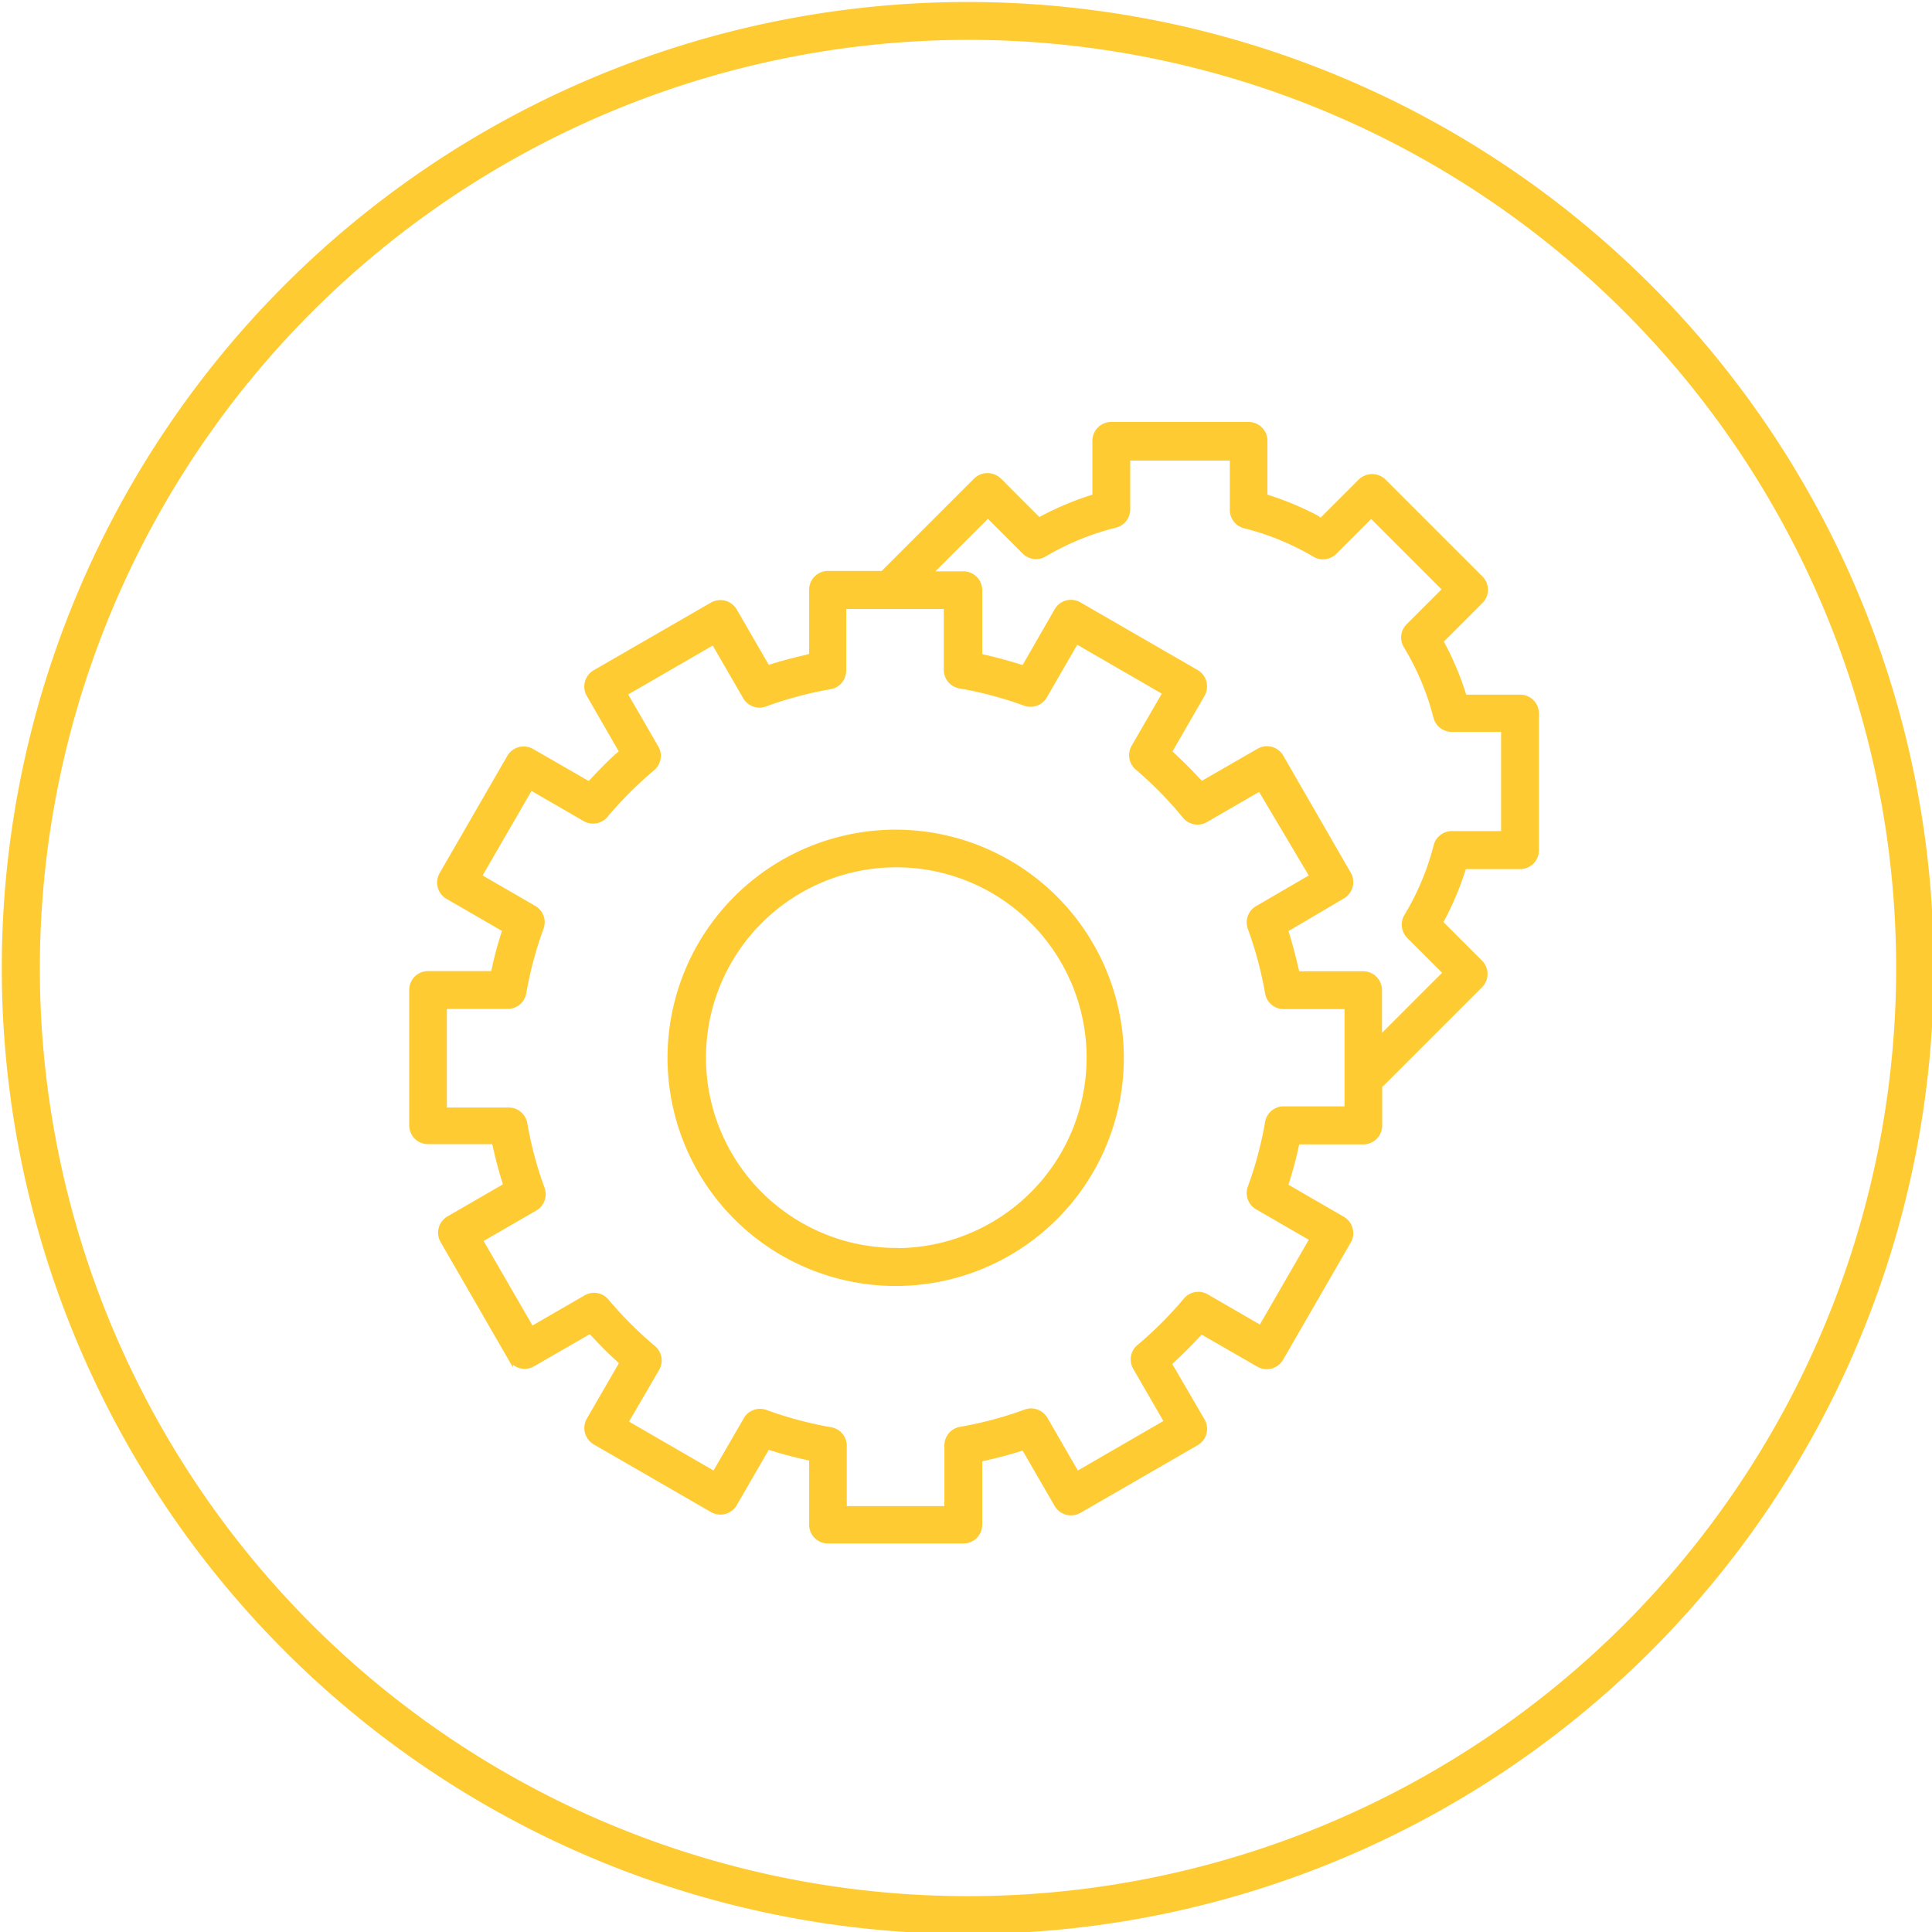 <svg id="icons" xmlns="http://www.w3.org/2000/svg" viewBox="0 0 97 97"><defs><style>.cls-1{fill:#ffcb32;}.cls-2{fill:none;stroke:#ffcb32;stroke-miterlimit:10;stroke-width:0.25px;}</style></defs><title>icon</title><path class="cls-1" d="M45,41.78A11.33,11.33,0,1,0,56.3,53.11,11.34,11.34,0,0,0,45,41.78Zm0,21a9.68,9.68,0,1,1,9.68-9.68A9.69,9.69,0,0,1,45,62.79Z"/><path class="cls-1" d="M77.14,42.67V35.78A0.82,0.82,0,0,0,76.32,35h-2.8l-0.07-.23a14.85,14.85,0,0,0-1-2.37l-0.11-.21,2-2a0.82,0.82,0,0,0,0-1.16l-4.87-4.87a0.84,0.84,0,0,0-1.16,0l-2,2L66.11,26a15,15,0,0,0-2.37-1l-0.23-.07v-2.8a0.82,0.82,0,0,0-.82-0.82H55.79a0.82,0.82,0,0,0-.82.82v2.8L54.74,25a14.91,14.91,0,0,0-2.37,1l-0.21.11-2-2a0.84,0.84,0,0,0-1.16,0l-4.68,4.68H41.57a0.82,0.82,0,0,0-.82.82v3.31L40.49,33c-0.58.13-1.15,0.28-1.7,0.45l-0.25.08-1.66-2.87a0.83,0.83,0,0,0-.5-0.38,0.85,0.85,0,0,0-.62.08l-5.89,3.4a0.82,0.82,0,0,0-.3,1.12l1.66,2.88L31,37.94c-0.43.39-.84,0.81-1.24,1.24l-0.18.19-2.88-1.66a0.84,0.84,0,0,0-.62-0.08,0.83,0.83,0,0,0-.5.38l-3.4,5.89a0.82,0.82,0,0,0,.3,1.12l2.87,1.66-0.08.25c-0.17.55-.33,1.12-0.45,1.7l-0.06.25H21.49a0.82,0.82,0,0,0-.82.82v6.8a0.82,0.82,0,0,0,.82.82h3.32l0.06,0.25c0.13,0.58.28,1.15,0.45,1.7l0.08,0.25-2.87,1.66a0.82,0.82,0,0,0-.3,1.12l3.4,5.89a0.82,0.82,0,0,0,1.12.3l2.88-1.66L29.8,67c0.39,0.43.81,0.85,1.24,1.24l0.19,0.18-1.66,2.87a0.82,0.82,0,0,0-.08.62,0.83,0.83,0,0,0,.38.5l5.89,3.4a0.82,0.82,0,0,0,.62.08,0.81,0.81,0,0,0,.5-0.38l1.66-2.87,0.25,0.08c0.57,0.18,1.14.33,1.7,0.45l0.26,0.06v3.32a0.82,0.82,0,0,0,.82.82h6.8a0.82,0.82,0,0,0,.82-0.82V73.27l0.26-.06c0.58-.13,1.15-0.28,1.7-0.45l0.25-.08,1.66,2.87a0.82,0.82,0,0,0,.5.38,0.84,0.84,0,0,0,.62-0.08l5.89-3.4a0.82,0.82,0,0,0,.3-1.12L58.7,68.46l0.19-.18c0.43-.4.85-0.82,1.24-1.24l0.18-.19,2.88,1.66a0.84,0.84,0,0,0,.62.08,0.82,0.82,0,0,0,.5-0.38l3.4-5.89a0.81,0.81,0,0,0,.08-0.62,0.82,0.82,0,0,0-.38-0.5l-2.87-1.66,0.08-.25c0.17-.55.33-1.13,0.45-1.7l0.06-.26h3.32a0.82,0.82,0,0,0,.82-0.82v-2l0.12-.1,0.06-.06,4.87-4.87a0.82,0.82,0,0,0,0-1.16l-2-2,0.11-.21a14.85,14.85,0,0,0,1-2.37l0.07-.23h2.8A0.82,0.82,0,0,0,77.14,42.67Zm-9.51,13H64.45a0.82,0.82,0,0,0-.81.68,18.85,18.85,0,0,1-.87,3.26,0.82,0.82,0,0,0,.36,1l2.75,1.59L63.3,66.67l-2.75-1.59a0.82,0.82,0,0,0-1,.18,19.09,19.09,0,0,1-2.38,2.38,0.82,0.82,0,0,0-.18,1l1.59,2.75L54.07,74l-1.59-2.75a0.82,0.82,0,0,0-1-.36,18.73,18.73,0,0,1-3.26.87,0.82,0.82,0,0,0-.68.81v3.17H42.39V72.59a0.82,0.82,0,0,0-.68-0.81,18.82,18.82,0,0,1-3.26-.87,0.82,0.82,0,0,0-1,.36L35.87,74l-4.46-2.58L33,68.69a0.82,0.82,0,0,0-.18-1,19.1,19.1,0,0,1-2.38-2.38,0.82,0.82,0,0,0-1-.18l-2.75,1.59-2.58-4.46,2.75-1.59a0.82,0.82,0,0,0,.36-1,18.81,18.81,0,0,1-.87-3.26,0.82,0.82,0,0,0-.81-0.68H22.31V50.53h3.18a0.82,0.82,0,0,0,.81-0.68,18.81,18.81,0,0,1,.87-3.26,0.82,0.82,0,0,0-.36-1L24.06,44l2.58-4.46,2.75,1.59a0.82,0.82,0,0,0,1-.18,19.13,19.13,0,0,1,2.38-2.38,0.82,0.82,0,0,0,.19-1l-1.59-2.75,4.46-2.58,1.59,2.75a0.82,0.82,0,0,0,1,.36,19,19,0,0,1,3.26-.87,0.82,0.82,0,0,0,.68-0.81V30.45h5.15v3.18a0.82,0.82,0,0,0,.68.81,18.94,18.94,0,0,1,3.26.87,0.82,0.82,0,0,0,1-.36l1.59-2.75,4.46,2.58-1.59,2.75a0.82,0.82,0,0,0,.18,1A19.1,19.1,0,0,1,59.51,41a0.82,0.82,0,0,0,1,.18l2.75-1.59L65.88,44,63.13,45.6a0.82,0.82,0,0,0-.36,1,18.85,18.85,0,0,1,.87,3.26,0.82,0.82,0,0,0,.81.68h3.18v5.15ZM75.5,41.85h-2.6a0.82,0.82,0,0,0-.8.62A13.17,13.17,0,0,1,70.62,46a0.82,0.82,0,0,0,.12,1l1.84,1.84-3.32,3.32V49.71a0.82,0.82,0,0,0-.82-0.82H65.13l-0.06-.25c-0.13-.57-0.28-1.14-0.45-1.7l-0.08-.25L67.41,45a0.83,0.83,0,0,0,.38-0.5,0.82,0.82,0,0,0-.08-0.62L64.32,38a0.82,0.82,0,0,0-1.12-.3l-2.88,1.66-0.18-.19c-0.4-.43-0.82-0.85-1.24-1.24l-0.19-.18,1.66-2.88a0.83,0.83,0,0,0,.08-0.62,0.82,0.82,0,0,0-.38-0.5l-5.89-3.4a0.82,0.82,0,0,0-1.12.3L51.4,33.54l-0.25-.08C50.6,33.29,50,33.13,49.45,33l-0.26-.06V29.63a0.82,0.82,0,0,0-.82-0.82H46.66l2.94-2.94,1.84,1.84a0.82,0.82,0,0,0,1,.12A13.23,13.23,0,0,1,56,26.37a0.82,0.82,0,0,0,.62-0.8V23h5.25v2.6a0.82,0.82,0,0,0,.62.8A13.22,13.22,0,0,1,66,27.84a0.82,0.82,0,0,0,1-.12l1.84-1.84,3.71,3.71-1.84,1.84a0.82,0.82,0,0,0-.12,1A13.17,13.17,0,0,1,72.09,36a0.82,0.82,0,0,0,.8.62h2.6v5.25Z"/><path class="cls-2" d="M45,41.78A11.33,11.33,0,1,0,56.3,53.11,11.34,11.34,0,0,0,45,41.78Zm0,21a9.68,9.68,0,1,1,9.68-9.68A9.69,9.69,0,0,1,45,62.79Z"/><path class="cls-2" d="M77.14,42.67V35.78A0.82,0.82,0,0,0,76.32,35h-2.8l-0.07-.23a14.85,14.85,0,0,0-1-2.37l-0.11-.21,2-2a0.82,0.82,0,0,0,0-1.16l-4.87-4.87a0.84,0.84,0,0,0-1.16,0l-2,2L66.11,26a15,15,0,0,0-2.37-1l-0.23-.07v-2.8a0.82,0.82,0,0,0-.82-0.82H55.79a0.82,0.82,0,0,0-.82.82v2.8L54.74,25a14.91,14.91,0,0,0-2.37,1l-0.21.11-2-2a0.84,0.84,0,0,0-1.16,0l-4.68,4.68H41.57a0.82,0.82,0,0,0-.82.82v3.31L40.49,33c-0.58.13-1.15,0.28-1.7,0.45l-0.25.08-1.66-2.87a0.83,0.83,0,0,0-.5-0.38,0.85,0.85,0,0,0-.62.08l-5.89,3.4a0.82,0.82,0,0,0-.3,1.12l1.66,2.88L31,37.94c-0.43.39-.84,0.81-1.24,1.24l-0.18.19-2.88-1.66a0.84,0.84,0,0,0-.62-0.08,0.83,0.83,0,0,0-.5.38l-3.4,5.89a0.82,0.82,0,0,0,.3,1.12l2.87,1.66-0.08.25c-0.17.55-.33,1.12-0.45,1.7l-0.06.25H21.49a0.82,0.82,0,0,0-.82.82v6.8a0.82,0.82,0,0,0,.82.82h3.32l0.06,0.25c0.13,0.58.28,1.15,0.45,1.7l0.08,0.25-2.87,1.66a0.82,0.82,0,0,0-.3,1.12l3.4,5.89a0.82,0.82,0,0,0,1.12.3l2.88-1.66L29.8,67c0.39,0.43.81,0.85,1.24,1.24l0.19,0.18-1.66,2.87a0.82,0.82,0,0,0-.08.62,0.83,0.83,0,0,0,.38.5l5.89,3.4a0.82,0.82,0,0,0,.62.08,0.81,0.81,0,0,0,.5-0.38l1.66-2.87,0.25,0.08c0.57,0.18,1.14.33,1.7,0.45l0.26,0.06v3.32a0.82,0.82,0,0,0,.82.82h6.8a0.82,0.82,0,0,0,.82-0.82V73.27l0.26-.06c0.58-.13,1.15-0.28,1.7-0.45l0.25-.08,1.66,2.87a0.82,0.82,0,0,0,.5.38,0.84,0.84,0,0,0,.62-0.08l5.89-3.4a0.82,0.82,0,0,0,.3-1.12L58.7,68.46l0.19-.18c0.43-.4.85-0.82,1.24-1.24l0.18-.19,2.88,1.66a0.84,0.84,0,0,0,.62.08,0.82,0.82,0,0,0,.5-0.38l3.4-5.89a0.81,0.81,0,0,0,.08-0.62,0.82,0.82,0,0,0-.38-0.5l-2.87-1.66,0.08-.25c0.17-.55.33-1.13,0.45-1.7l0.06-.26h3.32a0.82,0.82,0,0,0,.82-0.82v-2l0.12-.1,0.06-.06,4.87-4.87a0.82,0.82,0,0,0,0-1.16l-2-2,0.11-.21a14.85,14.85,0,0,0,1-2.37l0.07-.23h2.8A0.82,0.82,0,0,0,77.14,42.67Zm-9.51,13H64.45a0.82,0.82,0,0,0-.81.68,18.85,18.85,0,0,1-.87,3.26,0.82,0.82,0,0,0,.36,1l2.75,1.59L63.3,66.67l-2.75-1.59a0.82,0.82,0,0,0-1,.18,19.09,19.09,0,0,1-2.38,2.38,0.82,0.82,0,0,0-.18,1l1.59,2.75L54.07,74l-1.59-2.75a0.82,0.82,0,0,0-1-.36,18.73,18.73,0,0,1-3.26.87,0.82,0.82,0,0,0-.68.81v3.17H42.39V72.59a0.82,0.82,0,0,0-.68-0.81,18.82,18.82,0,0,1-3.26-.87,0.82,0.82,0,0,0-1,.36L35.87,74l-4.46-2.58L33,68.69a0.82,0.82,0,0,0-.18-1,19.1,19.1,0,0,1-2.38-2.38,0.82,0.82,0,0,0-1-.18l-2.75,1.59-2.58-4.46,2.75-1.59a0.82,0.82,0,0,0,.36-1,18.81,18.81,0,0,1-.87-3.26,0.82,0.82,0,0,0-.81-0.68H22.31V50.53h3.18a0.82,0.82,0,0,0,.81-0.68,18.81,18.81,0,0,1,.87-3.26,0.82,0.82,0,0,0-.36-1L24.06,44l2.58-4.46,2.75,1.59a0.82,0.82,0,0,0,1-.18,19.13,19.13,0,0,1,2.38-2.38,0.82,0.82,0,0,0,.19-1l-1.59-2.75,4.46-2.58,1.59,2.75a0.82,0.82,0,0,0,1,.36,19,19,0,0,1,3.26-.87,0.82,0.82,0,0,0,.68-0.81V30.45h5.15v3.18a0.82,0.82,0,0,0,.68.81,18.94,18.94,0,0,1,3.26.87,0.82,0.82,0,0,0,1-.36l1.59-2.75,4.46,2.58-1.59,2.75a0.82,0.82,0,0,0,.18,1A19.1,19.1,0,0,1,59.51,41a0.82,0.82,0,0,0,1,.18l2.75-1.59L65.88,44,63.13,45.6a0.82,0.82,0,0,0-.36,1,18.85,18.85,0,0,1,.87,3.26,0.82,0.82,0,0,0,.81.68h3.18v5.15ZM75.5,41.85h-2.6a0.82,0.82,0,0,0-.8.62A13.17,13.17,0,0,1,70.62,46a0.82,0.82,0,0,0,.12,1l1.84,1.84-3.32,3.32V49.71a0.82,0.82,0,0,0-.82-0.82H65.13l-0.06-.25c-0.13-.57-0.28-1.14-0.45-1.7l-0.08-.25L67.41,45a0.83,0.83,0,0,0,.38-0.5,0.82,0.82,0,0,0-.08-0.62L64.32,38a0.82,0.82,0,0,0-1.12-.3l-2.88,1.66-0.18-.19c-0.4-.43-0.82-0.85-1.24-1.24l-0.19-.18,1.66-2.88a0.83,0.83,0,0,0,.08-0.62,0.82,0.82,0,0,0-.38-0.5l-5.89-3.4a0.82,0.82,0,0,0-1.12.3L51.4,33.54l-0.25-.08C50.6,33.29,50,33.13,49.45,33l-0.26-.06V29.63a0.82,0.82,0,0,0-.82-0.82H46.66l2.94-2.94,1.84,1.84a0.82,0.82,0,0,0,1,.12A13.23,13.23,0,0,1,56,26.37a0.82,0.82,0,0,0,.62-0.8V23h5.25v2.6a0.82,0.82,0,0,0,.62.8A13.22,13.22,0,0,1,66,27.84a0.82,0.82,0,0,0,1-.12l1.84-1.84,3.71,3.71-1.84,1.84a0.82,0.82,0,0,0-.12,1A13.17,13.17,0,0,1,72.09,36a0.82,0.82,0,0,0,.8.62h2.6v5.25Z"/><path class="cls-1" d="M48.59,2A46.6,46.6,0,1,1,2,48.58,46.65,46.65,0,0,1,48.59,2m0-1.9h0a48.5,48.5,0,0,0,0,97h0a48.5,48.5,0,0,0,0-97h0Z"/></svg>